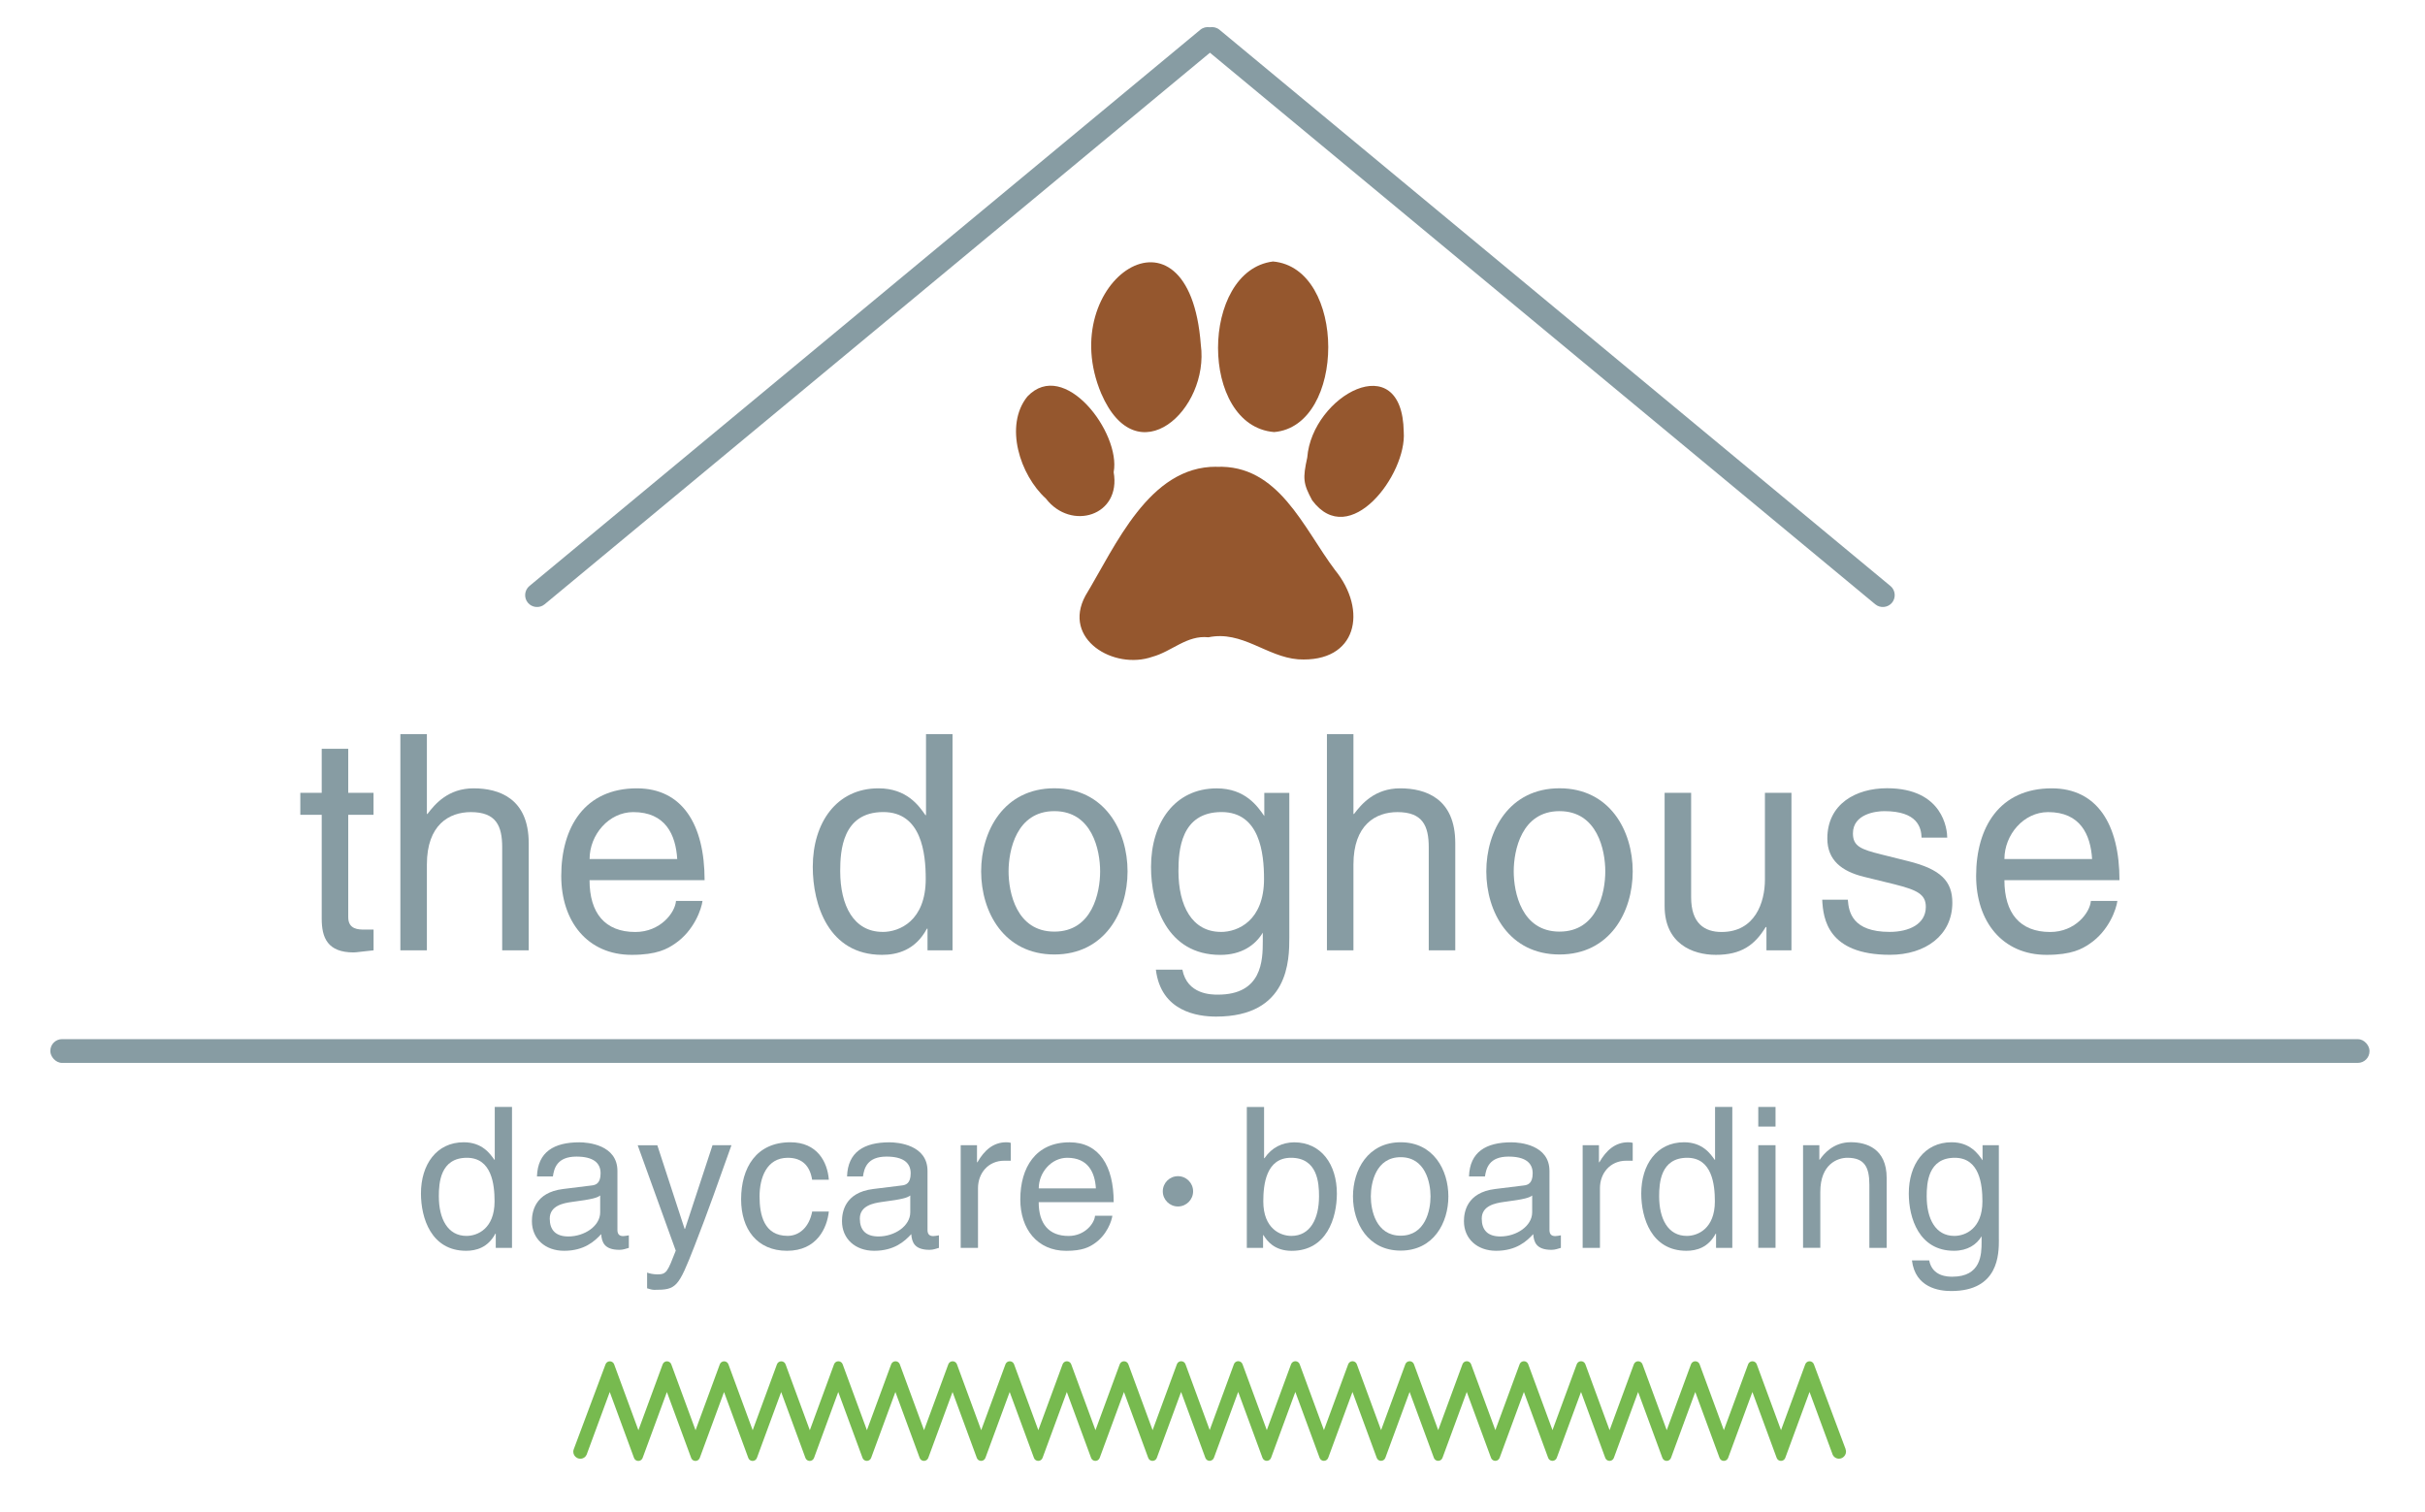 <?xml version="1.0" encoding="UTF-8"?><svg id="a" xmlns="http://www.w3.org/2000/svg" viewBox="0 0 531.32 331.4"><defs><style>.b{fill:#77ba4f;}.c{fill:#95572e;}.d{fill:#879ca3;}</style></defs><g><path class="c" d="M266.5,102.3c13.66-.59,19.06,13.4,26,22.61,7.2,8.84,4.9,20.36-8.08,19.57-6.91-.55-12.26-6.36-19.65-4.83-4.75-.51-7.99,3.11-12.3,4.28-8.42,2.94-19.81-3.85-14.65-13.39,6.6-10.91,13.93-28.35,28.68-28.26Z"/><path class="c" d="M279.16,94.68c-16.47-1.37-16.21-35.38-.24-37.38,16.15,1.43,16.04,36.06,.24,37.38Z"/><path class="c" d="M263.1,75.54c1.92,14.24-13.98,28.88-21.83,10.67-10.36-24.62,19.27-44.68,21.83-10.67Z"/><path class="c" d="M307.56,94.65c.7,9.25-11.85,26.02-20.06,14.99-1.98-3.67-2.09-4.76-1.08-9.38,1.05-13.55,20.85-24.47,21.14-5.62Z"/><path class="c" d="M244,103.44c1.72,9.63-9.34,12.95-14.83,5.83-5.68-5.15-9.2-15.99-4.08-22.37,8.08-8.54,20.52,7.98,18.92,16.54Z"/></g><g><path class="d" d="M76.3,178.55v22.44c0,2.71,2.31,2.71,3.5,2.71h2.05v4.55c-2.11,.2-3.76,.46-4.36,.46-5.74,0-7-3.23-7-7.39v-22.77h-4.69v-4.82h4.69v-9.64h5.81v9.64h5.54v4.82h-5.54Z"/><path class="d" d="M115.84,208.25h-5.81v-22.57c0-4.69-1.32-7.72-6.86-7.72-4.75,0-9.64,2.77-9.64,11.48v18.81h-5.81v-47.38h5.81v17.49h.13c1.65-2.18,4.55-5.61,10.1-5.61s12.08,2.18,12.08,12.01v23.49Z"/><path class="d" d="M153.92,197.42c-.2,1.65-1.78,6.53-6.14,9.44-1.58,1.06-3.83,2.38-9.37,2.38-9.7,0-15.44-7.33-15.44-17.29,0-10.69,5.15-19.2,16.56-19.2,9.96,0,14.85,7.92,14.85,20.13h-25.21c0,7.19,3.37,11.35,10.03,11.35,5.48,0,8.71-4.22,8.91-6.8h5.81Zm-5.54-9.17c-.33-5.35-2.57-10.29-9.63-10.29-5.35,0-9.57,4.95-9.57,10.29h19.2Z"/><path class="d" d="M208.7,208.25h-5.48v-4.75h-.13c-2.51,4.69-6.47,5.74-9.83,5.74-11.75,0-15.18-11.02-15.18-19.27,0-9.7,5.21-17.22,14.39-17.22,6.27,0,8.91,3.89,10.29,5.87h.13v-17.75h5.81v47.38Zm-15.31-4.03c3.7,0,9.44-2.44,9.44-11.62,0-5.61-.92-14.65-9.3-14.65-8.98,0-9.44,8.51-9.44,12.93,0,7.59,2.97,13.33,9.3,13.33Z"/><path class="d" d="M231.01,172.74c11.02,0,16.04,9.3,16.04,18.21s-5.02,18.21-16.04,18.21-16.04-9.3-16.04-18.21,5.02-18.21,16.04-18.21Zm0,31.41c8.32,0,10.03-8.58,10.03-13.2s-1.72-13.2-10.03-13.2-10.03,8.58-10.03,13.2,1.72,13.2,10.03,13.2Z"/><path class="d" d="M282.49,205.41c0,4.95-.07,17.36-16.04,17.36-4.09,0-12.08-1.12-13.2-10.29h5.81c1.06,5.48,6.4,5.48,7.79,5.48,9.64,0,9.83-7.46,9.83-11.68v-1.91c-1.65,2.77-4.69,4.88-9.31,4.88-11.75,0-15.18-11.02-15.18-19.27,0-9.7,5.21-17.22,14.39-17.22,6.27,0,8.98,3.96,10.43,6.07v-5.08h5.48v31.68Zm-14.98-1.19c3.7,0,9.44-2.44,9.44-11.62,0-5.61-.92-14.65-9.31-14.65-8.97,0-9.44,8.51-9.44,12.93,0,7.59,2.97,13.33,9.3,13.33Z"/><path class="d" d="M318.85,208.25h-5.81v-22.57c0-4.69-1.32-7.72-6.86-7.72-4.75,0-9.64,2.77-9.64,11.48v18.81h-5.81v-47.38h5.81v17.49h.13c1.65-2.18,4.55-5.61,10.1-5.61s12.08,2.18,12.08,12.01v23.49Z"/><path class="d" d="M341.69,172.74c11.02,0,16.04,9.3,16.04,18.21s-5.02,18.21-16.04,18.21-16.04-9.3-16.04-18.21,5.02-18.21,16.04-18.21Zm0,31.41c8.32,0,10.03-8.58,10.03-13.2s-1.72-13.2-10.03-13.2-10.03,8.58-10.03,13.2,1.72,13.2,10.03,13.2Z"/><path class="d" d="M387.03,208.25v-5.02l-.13-.13c-2.44,4.03-5.41,6.14-10.96,6.14-5.08,0-11.22-2.44-11.22-10.69v-24.81h5.81v22.9c0,5.68,2.9,7.59,6.67,7.59,7.33,0,9.5-6.47,9.5-11.48v-19.01h5.81v34.51h-5.48Z"/><path class="d" d="M421.02,183.56c-.07-2.18-.86-5.81-8.18-5.81-1.78,0-6.86,.59-6.86,4.88,0,2.84,1.78,3.5,6.27,4.62l5.81,1.45c7.19,1.78,9.7,4.42,9.7,9.11,0,7.13-5.87,11.42-13.66,11.42-13.66,0-14.65-7.92-14.85-12.08h5.61c.2,2.71,.99,7.06,9.17,7.06,4.16,0,7.92-1.65,7.92-5.48,0-2.77-1.91-3.7-6.86-4.95l-6.73-1.65c-4.82-1.19-7.99-3.63-7.99-8.38,0-7.59,6.27-11.02,13.07-11.02,12.34,0,13.2,9.11,13.2,10.82h-5.61Z"/><path class="d" d="M463.92,197.42c-.2,1.65-1.78,6.53-6.14,9.44-1.58,1.06-3.83,2.38-9.37,2.38-9.7,0-15.44-7.33-15.44-17.29,0-10.69,5.15-19.2,16.56-19.2,9.97,0,14.85,7.92,14.85,20.13h-25.21c0,7.19,3.37,11.35,10.03,11.35,5.48,0,8.71-4.22,8.91-6.8h5.81Zm-5.54-9.17c-.33-5.35-2.57-10.29-9.64-10.29-5.35,0-9.57,4.95-9.57,10.29h19.21Z"/></g><g><path class="d" d="M112.19,273.45h-3.57v-3.1h-.09c-1.63,3.05-4.21,3.74-6.41,3.74-7.65,0-9.89-7.18-9.89-12.56,0-6.32,3.4-11.22,9.37-11.22,4.08,0,5.8,2.54,6.71,3.83h.09v-11.57h3.78v30.87Zm-9.98-2.62c2.41,0,6.15-1.59,6.15-7.57,0-3.66-.6-9.55-6.06-9.55-5.85,0-6.15,5.55-6.15,8.43,0,4.94,1.94,8.69,6.06,8.69Z"/><path class="d" d="M117.65,257.8c.17-5.38,3.74-7.48,9.29-7.48,1.81,0,8.34,.52,8.34,6.28v12.94c0,.95,.47,1.33,1.25,1.33,.34,0,.82-.09,1.25-.17v2.75c-.65,.17-1.2,.43-2.06,.43-3.35,0-3.87-1.72-4-3.44-1.46,1.59-3.74,3.65-8.13,3.65-4.13,0-7.05-2.62-7.05-6.49,0-1.89,.56-6.28,6.84-7.05l6.23-.77c.9-.09,1.98-.43,1.98-2.67,0-2.37-1.72-3.66-5.29-3.66-4.3,0-4.9,2.62-5.16,4.34h-3.48Zm13.85,4.17c-.6,.47-1.55,.82-6.23,1.42-1.85,.26-4.82,.82-4.82,3.65,0,2.45,1.25,3.91,4.08,3.91,3.53,0,6.97-2.28,6.97-5.29v-3.7Z"/><path class="d" d="M156.09,250.96h4.17c-2.62,7.35-5.2,14.71-8.08,22.06-3.57,9.12-3.96,9.63-8.81,9.63-.56,0-.99-.17-1.59-.34v-3.44c.47,.17,1.25,.39,2.28,.39,1.98,0,2.19-.56,4-5.2l-8.34-23.09h4.3l5.98,18.32h.09l6.02-18.32Z"/><path class="d" d="M177.94,258.53c-.47-3.01-2.15-4.82-5.33-4.82-4.69,0-6.19,4.47-6.19,8.47s.95,8.64,6.15,8.64c2.54,0,4.73-1.89,5.38-5.33h3.65c-.39,3.57-2.58,8.6-9.16,8.6s-10.06-4.77-10.06-11.27c0-6.97,3.35-12.51,10.79-12.51,5.89,0,8.13,4.3,8.43,8.21h-3.65Z"/><path class="d" d="M185.59,257.8c.17-5.38,3.74-7.48,9.29-7.48,1.81,0,8.34,.52,8.34,6.28v12.94c0,.95,.47,1.33,1.25,1.33,.34,0,.82-.09,1.25-.17v2.75c-.65,.17-1.2,.43-2.06,.43-3.35,0-3.87-1.72-4-3.44-1.46,1.59-3.74,3.65-8.13,3.65-4.13,0-7.05-2.62-7.05-6.49,0-1.89,.56-6.28,6.84-7.05l6.23-.77c.9-.09,1.98-.43,1.98-2.67,0-2.37-1.72-3.66-5.29-3.66-4.3,0-4.9,2.62-5.16,4.34h-3.48Zm13.85,4.17c-.6,.47-1.55,.82-6.23,1.42-1.85,.26-4.82,.82-4.82,3.65,0,2.45,1.25,3.91,4.08,3.91,3.53,0,6.97-2.28,6.97-5.29v-3.7Z"/><path class="d" d="M214.27,273.45h-3.78v-22.49h3.57v3.74h.09c1.5-2.62,3.48-4.39,6.32-4.39,.47,0,.69,.04,.99,.13v3.91h-1.42c-3.53,0-5.76,2.75-5.76,6.02v13.07Z"/><path class="d" d="M243.72,266.4c-.13,1.08-1.16,4.26-4,6.15-1.03,.69-2.49,1.55-6.11,1.55-6.32,0-10.06-4.77-10.06-11.27,0-6.97,3.35-12.51,10.79-12.51,6.49,0,9.67,5.16,9.67,13.12h-16.43c0,4.69,2.19,7.4,6.54,7.4,3.57,0,5.68-2.75,5.8-4.43h3.78Zm-3.61-5.98c-.21-3.48-1.68-6.71-6.28-6.71-3.48,0-6.24,3.22-6.24,6.71h12.51Z"/><path class="d" d="M273.18,273.45v-30.87h3.78v11.22h.09c1.63-2.37,3.87-3.44,6.49-3.48,5.98,0,9.37,4.9,9.37,11.22,0,5.38-2.24,12.56-9.89,12.56-3.83,0-5.42-2.19-6.19-3.44h-.09v2.79h-3.57Zm9.67-19.74c-5.46,0-6.06,5.89-6.06,9.55,0,5.98,3.74,7.57,6.15,7.57,4.13,0,6.06-3.74,6.06-8.69,0-2.88-.3-8.43-6.15-8.43Z"/><path class="d" d="M306.89,250.31c7.18,0,10.45,6.06,10.45,11.87s-3.27,11.87-10.45,11.87-10.45-6.06-10.45-11.87,3.27-11.87,10.45-11.87Zm0,20.47c5.42,0,6.54-5.59,6.54-8.6s-1.12-8.6-6.54-8.6-6.54,5.59-6.54,8.6,1.12,8.6,6.54,8.6Z"/><path class="d" d="M321.86,257.8c.17-5.38,3.74-7.48,9.29-7.48,1.81,0,8.34,.52,8.34,6.28v12.94c0,.95,.47,1.33,1.25,1.33,.34,0,.82-.09,1.25-.17v2.75c-.65,.17-1.2,.43-2.06,.43-3.35,0-3.87-1.72-4-3.44-1.46,1.59-3.74,3.65-8.13,3.65-4.13,0-7.05-2.62-7.05-6.49,0-1.89,.56-6.28,6.84-7.05l6.24-.77c.9-.09,1.98-.43,1.98-2.67,0-2.37-1.72-3.66-5.29-3.66-4.3,0-4.9,2.62-5.16,4.34h-3.48Zm13.85,4.17c-.6,.47-1.55,.82-6.24,1.42-1.85,.26-4.82,.82-4.82,3.65,0,2.45,1.25,3.91,4.08,3.91,3.53,0,6.97-2.28,6.97-5.29v-3.7Z"/><path class="d" d="M350.54,273.45h-3.78v-22.49h3.57v3.74h.09c1.5-2.62,3.48-4.39,6.32-4.39,.47,0,.69,.04,.99,.13v3.91h-1.42c-3.53,0-5.76,2.75-5.76,6.02v13.07Z"/><path class="d" d="M379.56,273.45h-3.57v-3.1h-.09c-1.63,3.05-4.21,3.74-6.41,3.74-7.65,0-9.89-7.18-9.89-12.56,0-6.32,3.4-11.22,9.37-11.22,4.08,0,5.8,2.54,6.71,3.83h.09v-11.57h3.78v30.87Zm-9.98-2.62c2.41,0,6.15-1.59,6.15-7.57,0-3.66-.6-9.55-6.06-9.55-5.85,0-6.15,5.55-6.15,8.43,0,4.94,1.93,8.69,6.06,8.69Z"/><path class="d" d="M385.24,246.87v-4.3h3.78v4.3h-3.78Zm3.78,26.57h-3.78v-22.49h3.78v22.49Z"/><path class="d" d="M413.36,273.45h-3.78v-13.85c0-3.91-1.12-5.89-4.82-5.89-2.15,0-5.93,1.38-5.93,7.48v12.25h-3.78v-22.49h3.57v3.18h.09c.82-1.2,2.92-3.83,6.79-3.83,3.48,0,7.87,1.42,7.87,7.83v15.31Z"/><path class="d" d="M437.96,271.6c0,3.22-.04,11.31-10.45,11.31-2.67,0-7.87-.73-8.6-6.71h3.78c.69,3.57,4.17,3.57,5.07,3.57,6.28,0,6.41-4.86,6.41-7.61v-1.25c-1.08,1.81-3.05,3.18-6.06,3.18-7.65,0-9.89-7.18-9.89-12.56,0-6.32,3.4-11.22,9.37-11.22,4.08,0,5.85,2.58,6.79,3.96v-3.31h3.57v20.64Zm-9.76-.77c2.41,0,6.15-1.59,6.15-7.57,0-3.66-.6-9.55-6.06-9.55-5.85,0-6.15,5.55-6.15,8.43,0,4.94,1.93,8.69,6.06,8.69Z"/></g><path class="d" d="M414.19,128.41L267.19,6.52c-.6-.5-1.37-.67-2.1-.55-.72-.12-1.49,.05-2.1,.55L116,128.41c-1.1,.91-1.26,2.57-.34,3.67,.91,1.1,2.57,1.26,3.67,.34L265.1,11.55l145.77,120.87c1.1,.91,2.75,.76,3.67-.34,.91-1.1,.76-2.75-.34-3.67Z"/><rect class="d" x="11.03" y="227.71" width="508.13" height="5.21" rx="2.56" ry="2.56"/><circle class="d" cx="258.09" cy="261.06" r="3.32"/><path class="b" d="M404.39,317.59h0l-6.97-18.64c-.15-.39-.52-.65-.94-.65s-.79,.26-.94,.65l-5.32,14.45-5.32-14.45c-.14-.39-.52-.65-.94-.65s-.79,.26-.94,.65l-5.32,14.45-5.32-14.45c-.14-.39-.52-.65-.94-.65s-.79,.26-.94,.65l-5.32,14.45-5.32-14.45c-.14-.39-.52-.65-.94-.65s-.79,.26-.94,.65l-5.32,14.45-5.31-14.45c-.14-.39-.52-.66-.94-.66s-.79,.26-.94,.65l-5.32,14.45-5.32-14.45c-.14-.39-.52-.65-.94-.65s-.79,.26-.94,.65l-5.32,14.45-5.32-14.45c-.14-.39-.52-.65-.94-.65s-.79,.26-.94,.65l-5.32,14.45-5.32-14.45c-.14-.39-.52-.65-.94-.65s-.79,.26-.94,.65l-5.32,14.45-5.32-14.45c-.14-.39-.52-.65-.94-.65s-.79,.26-.94,.65l-5.32,14.45-5.32-14.45c-.14-.39-.52-.65-.94-.65s-.79,.26-.94,.65l-5.32,14.45-5.32-14.45c-.14-.39-.52-.66-.94-.66s-.79,.26-.94,.65l-5.31,14.44-5.31-14.43c-.14-.39-.52-.65-.94-.65s-.79,.26-.94,.66l-5.32,14.45-5.32-14.45c-.14-.39-.52-.65-.94-.65s-.79,.26-.94,.65l-5.32,14.45-5.32-14.45c-.14-.39-.52-.65-.94-.65s-.79,.26-.94,.65l-5.32,14.45-5.32-14.45c-.14-.39-.52-.65-.94-.65s-.79,.26-.94,.65l-5.32,14.45-5.32-14.45c-.14-.39-.52-.65-.94-.65s-.79,.26-.94,.65l-5.32,14.45-5.32-14.45c-.14-.39-.52-.65-.94-.65s-.79,.26-.94,.65l-5.32,14.45-5.32-14.45c-.14-.39-.52-.65-.94-.65s-.79,.26-.94,.66l-5.31,14.45-5.32-14.45c-.14-.39-.52-.65-.94-.65s-.79,.26-.94,.65l-5.32,14.45-5.32-14.45c-.14-.39-.52-.65-.94-.65s-.79,.26-.94,.65l-5.32,14.45-5.32-14.45c-.14-.39-.52-.65-.94-.65s-.79,.26-.94,.65l-5.32,14.45-5.32-14.45c-.14-.39-.52-.65-.94-.65s-.79,.26-.94,.65l-6.97,18.63h0c-.06,.17-.1,.34-.1,.53,0,.57,.31,1.06,.78,1.33,.04,.02,.07,.04,.11,.06,.2,.09,.42,.15,.65,.15h0c.64,0,1.18-.39,1.41-.94h0v-.02l5.04-13.67,5.32,14.46c.14,.39,.52,.65,.94,.65s.79-.26,.94-.65l5.32-14.45,5.32,14.45c.14,.39,.52,.65,.94,.65s.79-.26,.94-.65l5.32-14.45,5.32,14.45c.14,.39,.52,.65,.94,.65s.79-.26,.94-.65l5.32-14.45,5.32,14.45c.14,.39,.52,.65,.94,.65s.79-.26,.94-.66l5.31-14.45,5.32,14.45c.14,.39,.52,.65,.94,.65s.79-.26,.94-.65l5.32-14.45,5.32,14.45c.14,.39,.52,.65,.94,.65s.79-.26,.94-.65l5.32-14.45,5.32,14.45c.14,.39,.52,.65,.94,.65s.79-.26,.94-.65l5.32-14.45,5.32,14.45c.14,.39,.52,.65,.94,.65s.79-.26,.94-.65l5.32-14.45,5.32,14.45c.14,.39,.52,.65,.94,.65s.79-.26,.94-.65l5.32-14.45,5.32,14.45c.14,.39,.52,.65,.94,.65s.79-.26,.94-.66l5.32-14.45,5.32,14.45c.14,.39,.52,.65,.94,.65,.05,0,.1-.02,.15-.02h0c.35-.07,.65-.3,.78-.64l5.32-14.45,5.32,14.45c.14,.39,.52,.66,.94,.66s.79-.26,.94-.65l5.32-14.45,5.32,14.45c.14,.39,.52,.65,.94,.65s.79-.26,.94-.65l5.32-14.45,5.32,14.45c.14,.39,.52,.65,.94,.65s.79-.26,.94-.65l5.32-14.45,5.32,14.45c.14,.39,.52,.65,.94,.65s.79-.26,.94-.65l5.32-14.45,5.32,14.45c.14,.39,.52,.65,.94,.65s.79-.26,.94-.65l5.32-14.45,5.32,14.45c.14,.39,.52,.65,.94,.65s.79-.26,.94-.65l5.32-14.45,5.31,14.45c.14,.39,.52,.66,.94,.66s.79-.26,.94-.65l5.32-14.45,5.32,14.45c.14,.39,.52,.65,.94,.65s.79-.26,.94-.65l5.32-14.45,5.32,14.45c.14,.39,.52,.65,.94,.65s.79-.26,.94-.65l5.32-14.45,5.32,14.45c.14,.39,.52,.65,.94,.65s.79-.26,.94-.65l5.32-14.46,5.04,13.67v.02h0c.23,.55,.78,.94,1.41,.94h0c.23,0,.45-.06,.65-.15,.04-.02,.08-.04,.11-.06,.46-.27,.78-.76,.78-1.33,0-.18-.04-.35-.1-.52Z"/></svg>